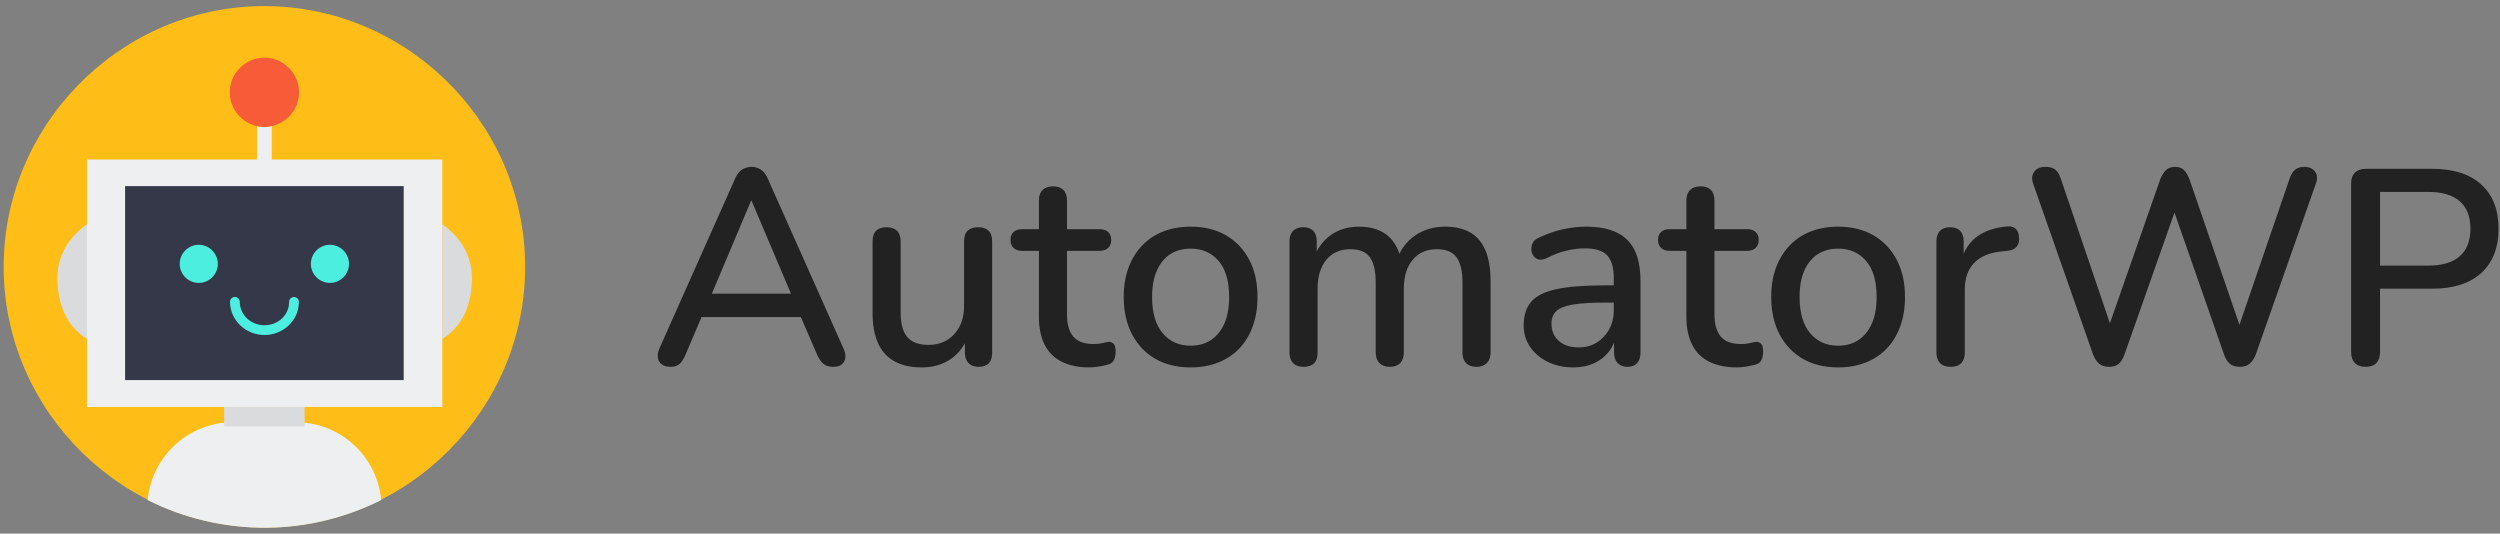 <?xml version="1.0" encoding="UTF-8" standalone="no"?> <svg xmlns="http://www.w3.org/2000/svg" xmlns:xlink="http://www.w3.org/1999/xlink" xmlns:serif="http://www.serif.com/" width="100%" height="100%" viewBox="0 0 684 146" version="1.1" xml:space="preserve" style="fill-rule:evenodd;clip-rule:evenodd;stroke-linejoin:round;stroke-miterlimit:2;"><rect x="0" y="0" width="684" height="146" fill="#808080" stroke="none"/><g><g id="g894"><g id="g1274"><path id="path978-31-7" d="M143.682,73.007c0,38.948 -31.895,71.067 -70.842,71.339c-38.947,0.272 -71.289,-31.398 -71.833,-70.342c-0.544,-38.944 30.899,-71.506 69.838,-72.323c38.94,-0.816 71.72,30.398 72.809,69.331" style="fill:#febd17;fill-rule:nonzero;"></path><g id="g1156-6"><path d="M121.015,61.357c3.933,2.719 8.126,7.594 8.125,14.875c-0.192,9.108 -3.847,13.837 -8.125,16.48l0,-31.355Z" style="fill:#dadbdd;"></path><path d="M23.798,61.365c-3.929,2.72 -8.114,7.593 -8.113,14.867c0.192,9.099 3.841,13.829 8.113,16.473l0,-31.34Z" style="fill:#dadbdd;"></path><path id="rect829-9-3-0-9-6" d="M63.802,115.518c-12.263,-0 -22.275,9.345 -23.414,21.3c10.062,5.072 21.183,7.635 32.451,7.581c10.928,-0.083 21.69,-2.675 31.457,-7.577c-1.113,-11.983 -11.136,-21.304 -23.42,-21.304l-17.074,-0Z" style="fill:#eeeff1;fill-rule:nonzero;"></path><rect id="rect1538-7-2" x="61.333" y="111.33" width="22.01" height="5.334" style="fill:#dadbdd;"></rect><path d="M74.354,43.648l46.661,-0l0,67.682l-97.217,0l0,-67.682l46.526,-0l0,-9.143c0.671,0.148 1.368,0.224 2.081,0.219c0.667,-0.005 1.32,-0.08 1.949,-0.219l0,9.143Z" style="fill:#eeeff1;"></path><rect id="rect829-6-9-7-31" x="34.227" y="50.922" width="76.224" height="53.067" style="fill:#353849;"></rect><path d="M70.324,34.505c-4.194,-0.923 -7.395,-4.663 -7.457,-9.121c-0.072,-5.171 4.103,-9.494 9.273,-9.603c5.17,-0.108 9.522,4.037 9.667,9.206l0.004,0.265c-0,4.503 -3.212,8.319 -7.457,9.253c-0.629,0.139 -1.282,0.214 -1.949,0.219c-0.713,0.005 -1.41,-0.071 -2.081,-0.219Z" style="fill:#f75b38;"></path><path id="path875-9-5-3-5-2-9" d="M59.602,72.19c0,2.849 -2.333,5.198 -5.181,5.218c-2.849,0.019 -5.214,-2.297 -5.254,-5.145c-0.04,-2.848 2.26,-5.23 5.108,-5.29c2.848,-0.059 5.245,2.224 5.325,5.071l0.002,0.146Zm35.888,-0c0,2.848 -2.333,5.197 -5.181,5.217c-2.849,0.02 -5.214,-2.296 -5.254,-5.144c-0.04,-2.849 2.26,-5.23 5.108,-5.29c2.848,-0.06 5.245,2.223 5.325,5.071l0.002,0.146Zm-15.074,9.07c0.007,-0.001 0.014,-0.001 0.021,-0.001c0.734,0 1.338,0.604 1.338,1.338c-0,0.007 -0.001,0.014 -0.001,0.021c0,5.037 -4.243,9.002 -9.36,9.037c-5.139,0.034 -9.418,-3.981 -9.491,-9.017c-0.001,-0.02 -0.001,-0.041 -0.001,-0.061c-0,-0.734 0.604,-1.338 1.338,-1.338c0.733,0 1.337,0.604 1.337,1.338c0,0.007 0,0.014 0,0.021c0.051,3.546 3.047,6.408 6.797,6.383c3.772,-0.026 6.703,-2.816 6.703,-6.363c-0.001,-0.007 -0.001,-0.014 -0.001,-0.021c0,-0.727 0.593,-1.327 1.32,-1.337Z" style="fill:#4ceedf;"></path></g></g><g id="text868"><path d="M191.94,86.748l-4.343,10.197c-0.507,1.218 -1.065,2.093 -1.674,2.625c-0.609,0.533 -1.421,0.799 -2.435,0.799c-1.015,0 -1.827,-0.228 -2.435,-0.685c-0.609,-0.456 -0.964,-1.065 -1.066,-1.826c-0.101,-0.761 0.051,-1.623 0.457,-2.587l20.622,-46.267c0.508,-1.218 1.154,-2.08 1.941,-2.588c0.786,-0.507 1.661,-0.76 2.625,-0.76c0.913,-0 1.763,0.253 2.549,0.76c0.787,0.508 1.434,1.37 1.941,2.588l20.622,46.267c0.457,0.964 0.634,1.839 0.533,2.625c-0.102,0.787 -0.431,1.395 -0.989,1.826c-0.558,0.432 -1.345,0.647 -2.359,0.647c-1.117,0 -2.004,-0.279 -2.664,-0.837c-0.659,-0.558 -1.243,-1.42 -1.75,-2.587l-4.406,-10.197l-27.169,-0Zm2.82,-6.392l21.663,-0l-10.791,-25.417l-0.152,0l-10.72,25.417Zm69.239,13.558c-0.977,1.785 -2.271,3.226 -3.881,4.325c-2.233,1.522 -4.871,2.283 -7.914,2.283c-2.994,-0 -5.492,-0.559 -7.496,-1.675c-2.004,-1.116 -3.501,-2.777 -4.49,-4.984c-0.989,-2.207 -1.484,-4.984 -1.484,-8.333l0,-19.48c0,-1.319 0.33,-2.296 0.99,-2.93c0.659,-0.634 1.598,-0.951 2.815,-0.951c1.218,-0 2.169,0.317 2.854,0.951c0.685,0.634 1.027,1.611 1.027,2.93l0,19.556c0,2.994 0.609,5.2 1.826,6.621c1.218,1.42 3.146,2.131 5.784,2.131c2.892,-0 5.238,-0.977 7.039,-2.93c1.801,-1.953 2.701,-4.528 2.701,-7.724l0,-17.654c0,-1.319 0.33,-2.296 0.99,-2.93c0.659,-0.634 1.623,-0.951 2.891,-0.951c1.218,-0 2.156,0.317 2.816,0.951c0.659,0.634 0.989,1.611 0.989,2.93l0,30.438c0,2.588 -1.243,3.881 -3.729,3.881c-1.166,0 -2.08,-0.342 -2.739,-1.027c-0.66,-0.685 -0.989,-1.636 -0.989,-2.854l-0,-2.574Zm34.091,6.608c-3.044,-0 -5.606,-0.533 -7.686,-1.599c-2.08,-1.065 -3.627,-2.638 -4.642,-4.718c-1.014,-2.08 -1.522,-4.616 -1.522,-7.609l0,-17.959l-4.565,-0c-1.015,-0 -1.801,-0.267 -2.359,-0.799c-0.558,-0.533 -0.838,-1.256 -0.838,-2.169c0,-0.964 0.28,-1.699 0.838,-2.207c0.558,-0.507 1.344,-0.761 2.359,-0.761l4.565,0l0,-7.838c0,-1.268 0.343,-2.232 1.028,-2.891c0.685,-0.66 1.636,-0.99 2.853,-0.99c1.218,0 2.156,0.33 2.816,0.99c0.659,0.659 0.989,1.623 0.989,2.891l0,7.838l8.904,0c1.014,0 1.801,0.254 2.359,0.761c0.558,0.508 0.837,1.243 0.837,2.207c-0,0.913 -0.279,1.636 -0.837,2.169c-0.558,0.532 -1.345,0.799 -2.359,0.799l-8.904,-0l0,17.35c0,2.689 0.571,4.718 1.712,6.088c1.142,1.369 3.006,2.054 5.594,2.054c0.913,0 1.712,-0.088 2.397,-0.266c0.684,-0.178 1.255,-0.292 1.712,-0.342c0.558,-0 1.014,0.19 1.37,0.57c0.355,0.381 0.532,1.104 0.532,2.169c0,0.761 -0.139,1.471 -0.418,2.131c-0.279,0.659 -0.774,1.091 -1.484,1.293c-0.609,0.203 -1.433,0.394 -2.473,0.571c-1.04,0.178 -1.966,0.267 -2.778,0.267Zm27.699,-0c-3.754,-0 -6.988,-0.787 -9.702,-2.359c-2.714,-1.573 -4.832,-3.805 -6.354,-6.697c-1.522,-2.892 -2.283,-6.291 -2.283,-10.197c0,-2.993 0.431,-5.657 1.294,-7.99c0.862,-2.334 2.092,-4.35 3.69,-6.05c1.598,-1.699 3.526,-2.993 5.784,-3.881c2.257,-0.888 4.781,-1.332 7.571,-1.332c3.704,0 6.913,0.787 9.627,2.359c2.714,1.573 4.832,3.793 6.354,6.659c1.522,2.866 2.283,6.278 2.283,10.235c-0,2.942 -0.431,5.606 -1.294,7.99c-0.862,2.385 -2.093,4.414 -3.691,6.088c-1.598,1.674 -3.525,2.955 -5.783,3.843c-2.258,0.888 -4.756,1.332 -7.496,1.332Zm0,-5.936c2.08,-0 3.907,-0.507 5.479,-1.522c1.573,-1.015 2.803,-2.511 3.691,-4.49c0.888,-1.978 1.332,-4.413 1.332,-7.305c-0,-4.363 -0.964,-7.66 -2.892,-9.893c-1.928,-2.232 -4.464,-3.348 -7.61,-3.348c-2.13,0 -3.982,0.495 -5.555,1.484c-1.572,0.989 -2.803,2.473 -3.69,4.452c-0.888,1.978 -1.332,4.413 -1.332,7.305c-0,4.312 0.964,7.61 2.892,9.893c1.927,2.282 4.489,3.424 7.685,3.424Zm57.096,-25.132c0.991,-2.069 2.429,-3.749 4.315,-5.041c2.333,-1.598 5.048,-2.397 8.142,-2.397c2.841,0 5.175,0.546 7.001,1.636c1.826,1.091 3.196,2.74 4.109,4.947c0.914,2.207 1.37,4.984 1.37,8.332l0,19.557c0,1.218 -0.342,2.169 -1.027,2.854c-0.685,0.685 -1.636,1.027 -2.854,1.027c-1.217,0 -2.156,-0.342 -2.815,-1.027c-0.66,-0.685 -0.99,-1.636 -0.99,-2.854l0,-19.176c0,-3.145 -0.545,-5.454 -1.636,-6.925c-1.091,-1.471 -2.879,-2.207 -5.365,-2.207c-2.79,0 -4.997,0.964 -6.62,2.892c-1.623,1.928 -2.435,4.591 -2.435,7.99l-0,17.426c-0,1.218 -0.33,2.169 -0.989,2.854c-0.66,0.685 -1.599,1.027 -2.816,1.027c-1.218,0 -2.169,-0.342 -2.854,-1.027c-0.685,-0.685 -1.027,-1.636 -1.027,-2.854l-0,-19.176c-0,-3.145 -0.533,-5.454 -1.598,-6.925c-1.065,-1.471 -2.841,-2.207 -5.327,-2.207c-2.79,0 -4.984,0.964 -6.582,2.892c-1.598,1.928 -2.397,4.591 -2.397,7.99l-0,17.426c-0,2.588 -1.294,3.881 -3.881,3.881c-1.218,0 -2.156,-0.342 -2.816,-1.027c-0.659,-0.685 -0.989,-1.636 -0.989,-2.854l-0,-30.438c-0,-1.269 0.33,-2.233 0.989,-2.892c0.66,-0.66 1.573,-0.989 2.74,-0.989c1.217,-0 2.143,0.329 2.777,0.989c0.634,0.659 0.951,1.623 0.951,2.892l0,2.711c0.974,-1.822 2.268,-3.309 3.881,-4.462c2.131,-1.522 4.693,-2.283 7.686,-2.283c3.095,0 5.606,0.736 7.534,2.207c1.586,1.211 2.761,2.955 3.523,5.231Zm58.724,24.294c-0.403,0.966 -0.923,1.841 -1.56,2.626c-1.091,1.345 -2.448,2.372 -4.071,3.082c-1.623,0.71 -3.475,1.066 -5.555,1.066c-2.587,-0 -4.908,-0.508 -6.963,-1.522c-2.055,-1.015 -3.665,-2.385 -4.832,-4.11c-1.167,-1.725 -1.75,-3.678 -1.75,-5.859c-0,-2.74 0.697,-4.908 2.092,-6.506c1.395,-1.598 3.704,-2.74 6.925,-3.425c3.222,-0.685 7.572,-1.027 13.051,-1.027l2.587,-0l0,-1.979c0,-2.891 -0.609,-4.971 -1.826,-6.24c-1.218,-1.268 -3.222,-1.902 -6.012,-1.902c-1.623,-0 -3.31,0.203 -5.06,0.609c-1.751,0.406 -3.564,1.09 -5.441,2.054c-0.863,0.406 -1.598,0.533 -2.207,0.381c-0.609,-0.152 -1.091,-0.495 -1.446,-1.027c-0.355,-0.533 -0.545,-1.117 -0.571,-1.751c-0.025,-0.634 0.127,-1.255 0.457,-1.864c0.33,-0.609 0.9,-1.065 1.712,-1.37c2.232,-1.065 4.439,-1.826 6.621,-2.283c2.181,-0.456 4.236,-0.685 6.163,-0.685c3.399,0 6.202,0.533 8.409,1.598c2.207,1.066 3.843,2.689 4.908,4.871c1.066,2.181 1.598,4.997 1.598,8.446l0,19.557c0,1.218 -0.304,2.169 -0.913,2.854c-0.609,0.685 -1.496,1.027 -2.663,1.027c-1.116,0 -2.004,-0.342 -2.664,-1.027c-0.659,-0.685 -0.989,-1.636 -0.989,-2.854l0,-2.74Zm-0.076,-10.957l-2.511,-0c-3.653,-0 -6.544,0.177 -8.675,0.533c-2.131,0.355 -3.64,0.951 -4.528,1.788c-0.888,0.837 -1.332,1.991 -1.332,3.462c0,1.928 0.66,3.488 1.979,4.68c1.319,1.192 3.145,1.789 5.479,1.789c1.877,-0 3.526,-0.444 4.946,-1.332c1.421,-0.888 2.549,-2.093 3.387,-3.615c0.837,-1.522 1.255,-3.272 1.255,-5.25l0,-2.055Zm33.711,17.731c-3.044,-0 -5.606,-0.533 -7.686,-1.599c-2.08,-1.065 -3.627,-2.638 -4.642,-4.718c-1.014,-2.08 -1.522,-4.616 -1.522,-7.609l0,-17.959l-4.565,-0c-1.015,-0 -1.801,-0.267 -2.359,-0.799c-0.558,-0.533 -0.837,-1.256 -0.837,-2.169c-0,-0.964 0.279,-1.699 0.837,-2.207c0.558,-0.507 1.344,-0.761 2.359,-0.761l4.565,0l0,-7.838c0,-1.268 0.343,-2.232 1.028,-2.891c0.685,-0.66 1.636,-0.99 2.853,-0.99c1.218,0 2.156,0.33 2.816,0.99c0.66,0.659 0.989,1.623 0.989,2.891l0,7.838l8.904,0c1.014,0 1.801,0.254 2.359,0.761c0.558,0.508 0.837,1.243 0.837,2.207c-0,0.913 -0.279,1.636 -0.837,2.169c-0.558,0.532 -1.345,0.799 -2.359,0.799l-8.904,-0l0,17.35c0,2.689 0.571,4.718 1.712,6.088c1.142,1.369 3.006,2.054 5.594,2.054c0.913,0 1.712,-0.088 2.397,-0.266c0.685,-0.178 1.255,-0.292 1.712,-0.342c0.558,-0 1.014,0.19 1.37,0.57c0.355,0.381 0.532,1.104 0.532,2.169c0,0.761 -0.139,1.471 -0.418,2.131c-0.279,0.659 -0.774,1.091 -1.484,1.293c-0.609,0.203 -1.433,0.394 -2.473,0.571c-1.04,0.178 -1.966,0.267 -2.778,0.267Zm27.699,-0c-3.754,-0 -6.988,-0.787 -9.702,-2.359c-2.714,-1.573 -4.832,-3.805 -6.354,-6.697c-1.522,-2.892 -2.283,-6.291 -2.283,-10.197c0,-2.993 0.431,-5.657 1.294,-7.99c0.862,-2.334 2.092,-4.35 3.69,-6.05c1.598,-1.699 3.526,-2.993 5.784,-3.881c2.257,-0.888 4.781,-1.332 7.571,-1.332c3.704,0 6.913,0.787 9.627,2.359c2.714,1.573 4.832,3.793 6.354,6.659c1.522,2.866 2.283,6.278 2.283,10.235c-0,2.942 -0.431,5.606 -1.294,7.99c-0.862,2.385 -2.093,4.414 -3.691,6.088c-1.598,1.674 -3.525,2.955 -5.783,3.843c-2.258,0.888 -4.756,1.332 -7.496,1.332Zm0,-5.936c2.08,-0 3.907,-0.507 5.479,-1.522c1.573,-1.015 2.803,-2.511 3.691,-4.49c0.888,-1.978 1.332,-4.413 1.332,-7.305c-0,-4.363 -0.964,-7.66 -2.892,-9.893c-1.928,-2.232 -4.464,-3.348 -7.61,-3.348c-2.13,0 -3.982,0.495 -5.555,1.484c-1.572,0.989 -2.803,2.473 -3.69,4.452c-0.888,1.978 -1.332,4.413 -1.332,7.305c-0,4.312 0.964,7.61 2.892,9.893c1.927,2.282 4.489,3.424 7.685,3.424Zm34.32,-25.181c0.865,-1.981 2.108,-3.556 3.729,-4.725c2.181,-1.573 4.972,-2.486 8.371,-2.74c0.913,-0.05 1.636,0.178 2.168,0.685c0.533,0.507 0.825,1.294 0.876,2.359c0.101,1.066 -0.127,1.915 -0.685,2.549c-0.558,0.635 -1.421,1.002 -2.588,1.104l-1.445,0.152c-3.298,0.304 -5.809,1.344 -7.534,3.12c-1.725,1.776 -2.587,4.211 -2.587,7.305l-0,17.274c-0,1.218 -0.317,2.169 -0.952,2.854c-0.634,0.685 -1.61,1.027 -2.929,1.027c-1.269,0 -2.232,-0.342 -2.892,-1.027c-0.659,-0.685 -0.989,-1.636 -0.989,-2.854l-0,-30.438c-0,-1.269 0.33,-2.233 0.989,-2.892c0.66,-0.66 1.573,-0.989 2.74,-0.989c1.217,-0 2.143,0.329 2.777,0.989c0.634,0.659 0.951,1.623 0.951,2.892l0,3.355Zm75.45,19.468l13.736,-40.021c0.355,-1.066 0.85,-1.865 1.484,-2.397c0.634,-0.533 1.484,-0.799 2.549,-0.799c1.319,-0 2.296,0.443 2.93,1.331c0.634,0.888 0.698,1.991 0.19,3.31l-16.437,46.724c-0.456,1.116 -1.014,1.953 -1.674,2.511c-0.659,0.558 -1.547,0.837 -2.663,0.837c-1.167,0 -2.08,-0.279 -2.74,-0.837c-0.659,-0.558 -1.192,-1.42 -1.598,-2.587l-13.549,-38.783l-13.694,38.859c-0.405,1.116 -0.925,1.953 -1.56,2.511c-0.634,0.558 -1.509,0.837 -2.625,0.837c-1.116,0 -2.017,-0.279 -2.701,-0.837c-0.685,-0.558 -1.256,-1.42 -1.713,-2.587l-16.36,-46.648c-0.457,-1.319 -0.368,-2.422 0.266,-3.31c0.634,-0.888 1.687,-1.331 3.158,-1.331c1.116,-0 1.991,0.253 2.625,0.76c0.634,0.508 1.129,1.319 1.484,2.436l13.452,39.595l13.791,-39.443c0.457,-1.116 0.989,-1.953 1.598,-2.511c0.609,-0.558 1.42,-0.837 2.435,-0.837c1.015,-0 1.814,0.279 2.397,0.837c0.584,0.558 1.104,1.42 1.56,2.587l13.659,39.793Zm34.511,11.496c-1.269,0 -2.245,-0.355 -2.93,-1.065c-0.685,-0.71 -1.027,-1.7 -1.027,-2.968l-0,-46.115c-0,-1.319 0.355,-2.321 1.065,-3.006c0.71,-0.684 1.699,-1.027 2.968,-1.027l18.187,0c5.783,0 10.248,1.433 13.393,4.3c3.145,2.866 4.718,6.886 4.718,12.061c0,5.225 -1.573,9.271 -4.718,12.138c-3.145,2.866 -7.61,4.299 -13.393,4.299l-14.306,0l-0,17.35c-0,1.268 -0.33,2.258 -0.99,2.968c-0.659,0.71 -1.648,1.065 -2.967,1.065Zm3.957,-27.699l13.164,-0c3.805,-0 6.684,-0.85 8.637,-2.549c1.954,-1.7 2.93,-4.224 2.93,-7.572c0,-3.297 -0.976,-5.796 -2.93,-7.496c-1.953,-1.699 -4.832,-2.549 -8.637,-2.549l-13.164,0l-0,20.166Z" style="fill:#222;"></path></g></g></g></svg> 